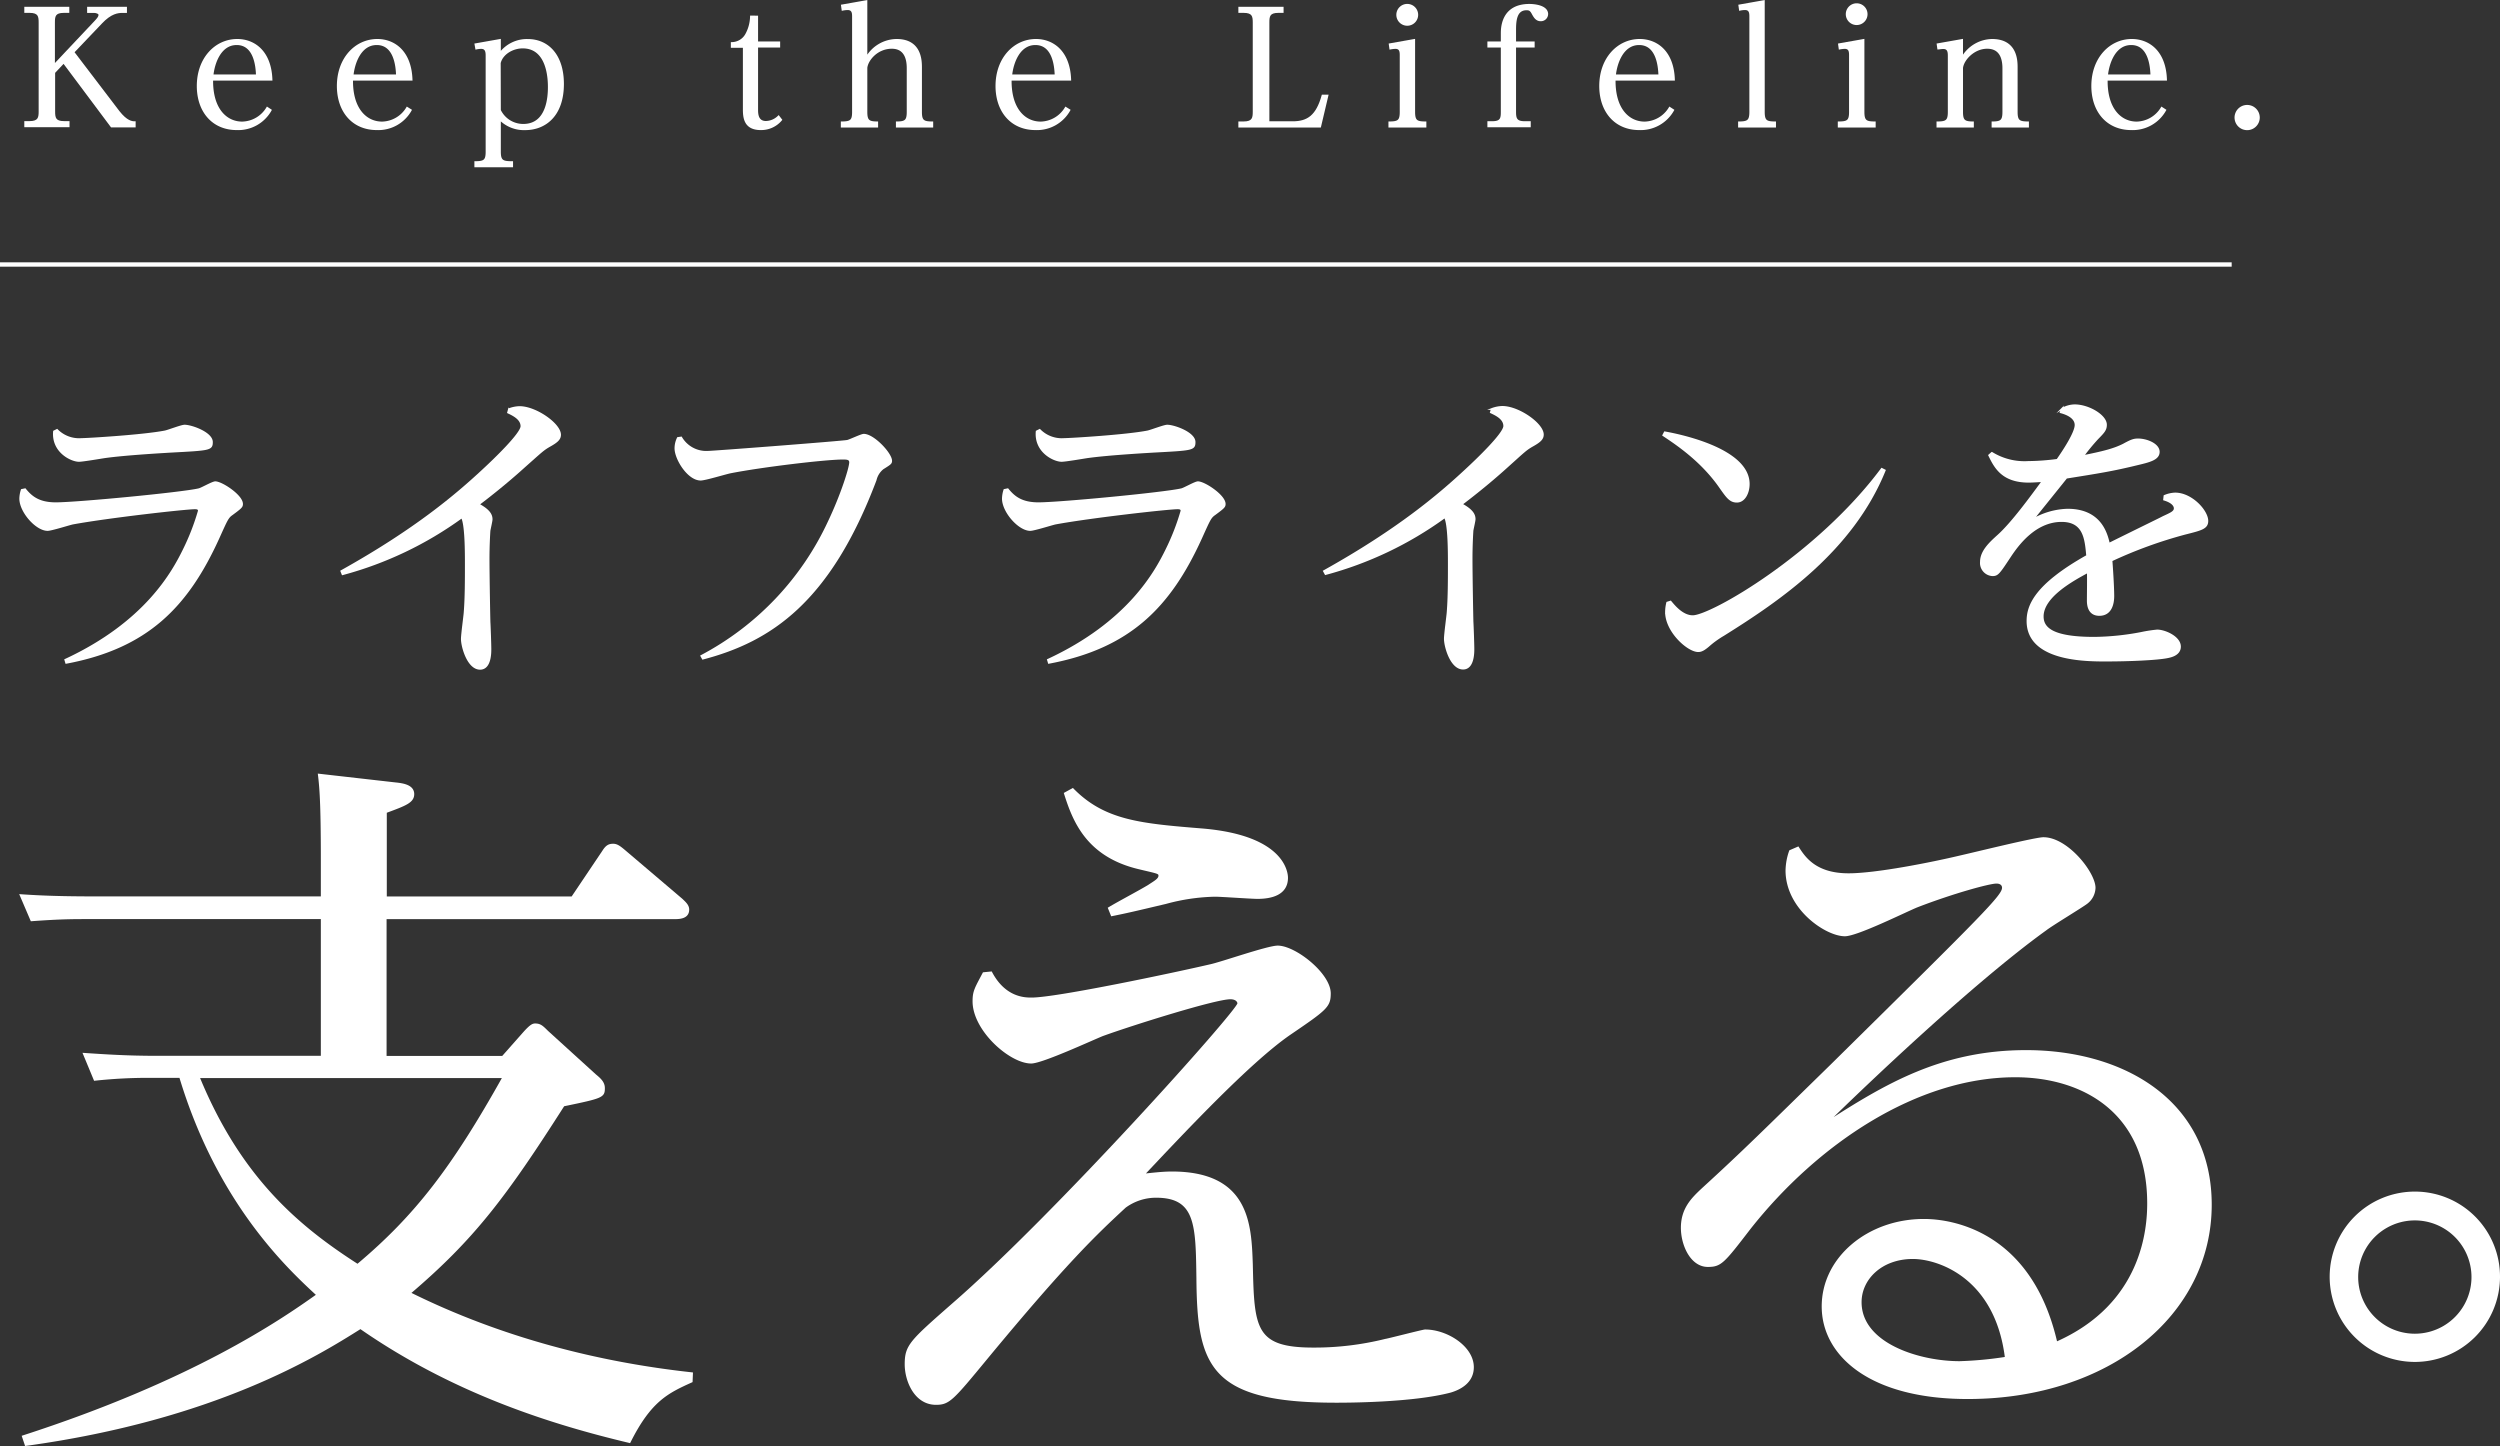 <svg xmlns="http://www.w3.org/2000/svg" viewBox="0 0 575.05 332.61"><rect x="0" y="0" width="575.05" height="332.61" fill="#333333" stroke="none"/><defs><style>.cls-1{fill:#fff;stroke-width:0.4px;}.cls-1,.cls-2{stroke:#fff;stroke-miterlimit:10;}.cls-2{fill:none;}</style></defs><g id="レイヤー_2" data-name="レイヤー 2"><g id="作業"><path class="cls-1" d="M5.77,112.53c1.47,1.82,3.22,3.22,7.07,3.22,4.9,0,29.05-2.31,32.9-3.22.63-.14,3.15-1.61,3.78-1.61,1.47,0,6.16,3.08,6.16,5,0,.63-.21.84-2.31,2.39-1,.7-1.19,1.19-3.15,5.53-7.14,15.68-16.38,25.13-35,28.63l-.21-.7c18.55-8.61,24.78-20.3,27.23-25.27a53.82,53.82,0,0,0,3.5-9c0-.5-.42-.57-.91-.57-2.1,0-19.95,2-28.14,3.51-.91.21-4.9,1.47-5.74,1.47-2.59,0-6.3-4.2-6.3-7.22a6.82,6.82,0,0,1,.35-2Zm7.35-13.65a7.11,7.11,0,0,0,5.67,2.1c1.33,0,14.21-.77,19.18-1.75.7-.14,3.78-1.33,4.48-1.33,1.61,0,6.3,1.68,6.3,3.78,0,1.75-.49,1.75-9.66,2.24-1,.07-10.08.56-15.05,1.26-.91.14-5,.84-5.88.84-1.75,0-6.16-2.1-5.74-6.79Z"/><path class="cls-1" d="M78.5,131.37c17.08-9.52,26.53-17.58,32.62-23.25,2.73-2.52,8.82-8.4,8.82-10.08s-1.89-2.59-3.08-3.15l.21-.77a7.27,7.27,0,0,1,2.45-.49c3.71,0,9.31,3.92,9.31,6.37,0,1-.7,1.61-2.31,2.52s-1.89,1.26-6,4.9c-4.41,4-8.68,7.28-10.43,8.61,2.45,1.33,3,2.39,3,3.44,0,.35-.42,2.17-.49,2.59-.07,1-.21,3.71-.21,6.44,0,3.43.14,11.69.21,14.56.07,1,.21,5.32.21,6.23s0,4.55-2.38,4.55c-2.8,0-4.2-5.11-4.2-6.86,0-1,.56-5.11.63-6,.28-3.5.28-7.63.28-11.13,0-2.59,0-9.38-.91-10.85a83.3,83.3,0,0,1-27.44,13.09Z"/><path class="cls-1" d="M156.69,100.63a6.68,6.68,0,0,0,6.16,3.29c1.26,0,31.15-2.31,32.06-2.52.63-.14,3.22-1.4,3.78-1.4,2.24,0,6.3,4.34,6.3,6,0,.56-.21.7-1.89,1.75a4.75,4.75,0,0,0-1.68,2.66c-10.57,28-24.15,37-39.76,41.1l-.35-.63A66.55,66.55,0,0,0,190.64,120c2.94-6.17,4.9-12.4,4.9-13.66,0-.84-.84-.84-1.68-.84-4,0-18.62,1.75-25.76,3.15-1.12.21-5.88,1.68-6.93,1.68-2.87,0-5.81-4.76-5.81-7.21a5.41,5.41,0,0,1,.56-2.38Z"/><path class="cls-1" d="M231.8,112.53c1.47,1.82,3.22,3.22,7.07,3.22,4.9,0,29.05-2.31,32.9-3.22.63-.14,3.15-1.61,3.78-1.61,1.47,0,6.16,3.08,6.16,5,0,.63-.21.84-2.31,2.39-1,.7-1.19,1.19-3.15,5.53-7.14,15.68-16.38,25.13-35,28.63l-.21-.7c18.55-8.61,24.78-20.3,27.23-25.27a53.82,53.82,0,0,0,3.5-9c0-.5-.42-.57-.91-.57-2.1,0-20,2-28.14,3.51-.91.21-4.9,1.47-5.74,1.47-2.59,0-6.3-4.2-6.3-7.22a6.82,6.82,0,0,1,.35-2Zm7.35-13.65a7.11,7.11,0,0,0,5.67,2.1c1.33,0,14.21-.77,19.18-1.75.7-.14,3.78-1.33,4.48-1.33,1.61,0,6.3,1.68,6.3,3.78,0,1.75-.49,1.75-9.66,2.24-1,.07-10.08.56-15.05,1.26-.91.14-5,.84-5.88.84-1.75,0-6.16-2.1-5.74-6.79Z"/><path class="cls-1" d="M304.53,131.37c17.08-9.52,26.53-17.58,32.62-23.25C339.88,105.6,346,99.72,346,98s-1.89-2.59-3.08-3.15l.21-.77a7.27,7.27,0,0,1,2.45-.49c3.71,0,9.31,3.92,9.31,6.37,0,1-.7,1.61-2.31,2.52s-1.89,1.26-5.95,4.9c-4.41,4-8.68,7.28-10.43,8.61,2.45,1.33,3,2.39,3,3.44,0,.35-.42,2.17-.49,2.59-.07,1-.21,3.71-.21,6.44,0,3.43.14,11.69.21,14.56.07,1,.21,5.32.21,6.23s0,4.55-2.38,4.55c-2.8,0-4.2-5.11-4.2-6.86,0-1,.56-5.11.63-6,.28-3.5.28-7.63.28-11.13,0-2.59,0-9.38-.91-10.85a83.3,83.3,0,0,1-27.44,13.09Z"/><path class="cls-1" d="M382.93,99.44c2.31.42,19.32,3.57,19.32,11.9,0,2-1,4.06-2.73,4.06-1.54,0-2.24-1-3.85-3.29-4.27-6.16-10.08-10-13.09-12Zm1.33,38.93c.84,1,2.73,3.36,5.11,3.36,4.2,0,28.63-14,43.47-33.89l.7.35c-7.49,18.49-24.22,29.83-37.1,37.88a22.36,22.36,0,0,0-3.08,2.17c-1.33,1.19-2,1.54-2.73,1.54-2.38,0-7.42-4.55-7.42-9a9.1,9.1,0,0,1,.28-2.17Z"/><path class="cls-1" d="M497.87,114.07a7,7,0,0,1,2.45-.56c3.78,0,7.42,4,7.42,6.31,0,1.68-1.4,2-5.11,2.94a101.87,101.87,0,0,0-16.94,6.16c.07.84.42,5.81.42,8.19,0,1.82-.56,4.34-3.22,4.34s-2.66-2.66-2.66-3.36c0-1,.07-5.53,0-6.51-3.36,1.82-10.36,5.6-10.36,10.22,0,2.66,2.17,4.9,11.83,4.9a60.13,60.13,0,0,0,10.85-1.12,31.1,31.1,0,0,1,3.64-.56c1.82,0,5.25,1.54,5.25,3.71,0,1.89-2.17,2.31-2.87,2.45-2.38.49-8.75.77-14.21.77-4.55,0-18,0-18-9.1,0-3.43,1.61-8.19,13.72-15-.35-3.92-.7-8-5.88-8-6,0-9.94,5.32-11.69,7.91-2.73,4.13-3,4.55-4.2,4.55a2.82,2.82,0,0,1-2.66-3.08c0-2.45,2.17-4.41,3.78-5.88,3.29-2.87,7.91-9.25,10.43-12.68-1.54.07-2.38.14-3.22.14-6.09,0-7.77-3.36-9.1-6.09l.63-.56a14.26,14.26,0,0,0,8.33,2.1,54.75,54.75,0,0,0,6.72-.49c1.4-2,4.2-6.23,4.2-8s-2.1-2.59-3.43-2.94l.28-.77a6.07,6.07,0,0,1,2.94-.84c3.22,0,7.21,2.38,7.21,4.48,0,1.19-.56,1.75-2,3.22a48.79,48.79,0,0,0-3.29,4c5-1,7.21-1.61,9.31-2.66,1.82-1,2.38-1.19,3.36-1.19,2,0,4.76,1.12,4.76,2.87s-2.31,2.24-5.25,2.94c-5.46,1.33-8.61,1.82-16,3l-7.77,9.67a16.81,16.81,0,0,1,8.05-2.32c7.7,0,9,5.68,9.52,7.85,8.33-4.13,12.11-5.95,12.46-6.16,1.82-.84,2.66-1.19,2.66-2,0-.35-.21-1.33-2.45-2Z"/><path class="cls-1" d="M159.11,317.78c-5.48,2.49-9.47,4.31-14.28,13.94-17.43-4.15-40.17-11.12-61.92-26.23-10,6.31-33.53,20.92-77,26.9l-.67-2c39-12.61,59.1-26.39,67.73-32.53-6.47-6-22.74-20.92-31.54-50.13H34.77a113.23,113.23,0,0,0-13,.66l-2.49-6c5,.34,10.13.67,16.77.67H74V211.21H20.16c-3.32,0-6.3,0-12.94.49l-2.49-5.81c4.81.34,10,.5,16.76.5H74v-8.8c0-13.11-.33-16.6-.67-19.42l17.6,2c1.66.17,4.15.5,4.15,2.49,0,1.83-1.83,2.49-6.31,4.15v19.59h42.83l7.14-10.62c.83-1.33,1.49-1.5,2.32-1.5s1.5.5,2.49,1.33l13.28,11.29c.67.66,1.5,1.33,1.5,2.32,0,2-2.16,2-3.32,2H88.72v31.87h26.89l5-5.65c1.5-1.66,2-1.82,2.49-1.82,1.17,0,1.66.5,2.83,1.66l11,10c1,.83,2,1.66,2,3,0,2-.33,2.15-9.29,4-13.45,21.08-20.75,30.71-35.36,43.16,21.08,10.46,43.49,16.1,64.91,18.43Zm-113.38-70c9.63,23.4,23.07,34.52,36.52,43.16,13.44-11.29,21.91-22.41,33.53-43.16Z"/><path class="cls-1" d="M228,223.66c3.15,6,7.8,6,9.29,6,5.81,0,33.2-5.81,41-7.63,2.49-.5,13.28-4.32,15.61-4.32,4,0,12,6.31,12,10.79,0,3-.83,3.65-9.13,9.3-9.46,6.47-25.07,23.24-33.7,32.37,1.66-.17,4.32-.5,6.48-.5,17.76,0,18.09,12.12,18.42,21.08.33,14.77.5,19.42,14.11,19.42a67.56,67.56,0,0,0,16.6-2c.33,0,8.63-2.16,9.13-2.16,5,0,11,3.82,11,8.47,0,3.48-3,5-5.15,5.64-8.8,2.33-24.07,2.33-26.39,2.33-28.89,0-31.71-8.3-31.87-28.39-.17-12.28-.17-18.76-9.47-18.76a12,12,0,0,0-7.13,2.33c-6.81,6.3-13.62,12.78-31.88,34.86-7.8,9.46-8.63,10.45-11.62,10.45-4.81,0-7-5.31-7-9.13,0-4.31,1.16-5.31,10.79-13.77,23.57-20.42,65.74-67.57,65.74-69.23,0-.33-.33-1.16-1.83-1.16-3.48,0-22.57,6-29.38,8.47-2.49,1-13.94,6.31-16.43,6.31-4.82,0-13.28-7.47-13.28-14.11,0-2.33.49-3,2.32-6.48Zm18.75-42.17c7.31,7.47,15.77,8.14,30.05,9.3,18.92,1.66,19.26,10.29,19.26,11.12,0,3.82-3.66,4.65-6.81,4.65-1.49,0-8.3-.5-9.79-.5a46.16,46.16,0,0,0-11.29,1.66c-7,1.66-9.13,2.16-12.45,2.82l-.67-1.66c2.49-1.49,6.64-3.65,9.13-5.14,1.5-1,2.49-1.5,2.49-2.33,0-.66-.49-.66-4.64-1.66-12-2.82-15.11-10.95-17.1-17.26Z"/><path class="cls-1" d="M413.59,194.94c1.49,2.32,4,6.14,11.62,6.14,6.31,0,18.92-2.49,25.89-4.15,3.66-.83,17.1-4.15,18.93-4.15,5.48,0,11.78,8,11.78,11.45a4.57,4.57,0,0,1-1.82,3.49c-1.33,1-8,5-9.46,6.14-16.6,11.95-41.34,35.53-50.3,44.32,13.44-8.63,26.39-16.43,45.81-16.43,22.75,0,42.5,11.79,42.5,35.36,0,25.4-23.57,44.32-55.44,44.49-22.75.16-33.87-9.8-33.87-21.09s10.63-19.92,23.24-19.92c2.49,0,24.07,0,30.55,28.22,19.92-8.79,21.08-26.22,21.08-32,0-21.25-15.27-29.22-30.55-29.22-22.74,0-45.65,15.44-61.08,35-6,7.8-6.64,8.63-9.63,8.63-3.82,0-6-4.82-6-8.8,0-4.48,2.49-6.81,4.82-9,9.46-8.64,14.44-13.62,29.38-28.22,35.69-35.2,39.67-39.18,39.67-41,0-.66-.5-1.16-1.49-1.16-1.66,0-10.13,2.33-18.26,5.48-2.49,1-13.78,6.64-16.6,6.64-4.32,0-13.45-6.14-13.45-14.94a14.16,14.16,0,0,1,.83-4.48ZM440,289.39c-7.3,0-12,4.82-12,10.13,0,9.63,13.45,13.78,22.74,13.78a84.4,84.4,0,0,0,10.63-1C459.07,293.71,445.79,289.39,440,289.39Z"/><path class="cls-1" d="M574.85,293.75a19.39,19.39,0,1,1-19.32-19.46A19.36,19.36,0,0,1,574.85,293.75Zm-32.62,0a13.23,13.23,0,1,0,26.46,0,13.23,13.23,0,1,0-26.46,0Z"/><path class="cls-1" d="M27.29,25.65C29.13,28,30.35,28.1,31,28.1v1H25.64l-11-14.72-2.16,2.3v8.93c0,1.48.14,2.45,2.26,2.45h1.05v1h-10v-1h1c2.16,0,2.3-1,2.3-2.45V5.21c0-1.48-.14-2.45-2.3-2.45h-1v-1H15.74v1H14.69c-2.16,0-2.26,1-2.26,2.45V15L21.86,5c.72-.76,1-1.15,1-1.58s-.75-.65-1.18-.65H20.24v-1H29v1h-.82c-1.08,0-2.7.18-4.86,2.48L16.89,12Z"/><path class="cls-1" d="M62.28,25.33a8.56,8.56,0,0,1-7.81,4.39c-5.58,0-9-4.14-9-9.94,0-6.37,4.14-10.61,9.11-10.61,3.81,0,7.66,2.59,7.88,9.17H48.82c-.11,6.84,3.28,9.83,6.88,9.83a6.87,6.87,0,0,0,5.76-3.38Zm-3.2-8c-.07-2.42-.65-7.17-4.64-7.17-3.78,0-5.26,4.36-5.55,7.17Z"/><path class="cls-1" d="M94.5,25.33a8.56,8.56,0,0,1-7.81,4.39c-5.58,0-9-4.14-9-9.94,0-6.37,4.14-10.61,9.11-10.61,3.81,0,7.66,2.59,7.88,9.17H81c-.11,6.84,3.28,9.83,6.88,9.83a6.87,6.87,0,0,0,5.76-3.38Zm-3.2-8c-.07-2.42-.65-7.17-4.64-7.17-3.78,0-5.26,4.36-5.55,7.17Z"/><path class="cls-1" d="M115,34.9c0,2.16.65,2.38,2.81,2.38v1h-8.49v-1c2.08,0,2.59-.36,2.59-2.38V12.84c0-.83-.07-1.8-1.23-1.8a5.75,5.75,0,0,0-1.15.14l-.18-1,5.65-1v3.09a7.78,7.78,0,0,1,6.38-3.09c4.67,0,8.13,3.52,8.13,10.15,0,7.2-4.07,10.4-8.71,10.4a7.8,7.8,0,0,1-5.8-2.27Zm0-9.54a5.93,5.93,0,0,0,5.37,3.35c5.61,0,5.86-6.59,5.86-8.71s-.32-9.07-6-9.07c-2.27,0-4.72,1.37-5.26,3.56Z"/><path class="cls-1" d="M174.17,3.8V9.74h5.08v1h-5.08V25.15c0,.93,0,2.88,2,2.88a4.23,4.23,0,0,0,2.92-1.26l.61.79A6,6,0,0,1,175,29.72c-3.6,0-3.92-2.48-3.92-4.54V10.79h-2.77v-.9A3.8,3.8,0,0,0,171.58,8a8.93,8.93,0,0,0,1.15-4.21Z"/><path class="cls-1" d="M199.3,13.27a8.09,8.09,0,0,1,6.95-4.1c5.61,0,5.61,4.89,5.61,6.4V25.72c0,2.06.51,2.42,2.59,2.42v1h-8.17v-1c2,0,2.49-.4,2.49-2.42v-10c0-1.55-.26-4.71-3.64-4.71s-5.65,2.77-5.83,4.6V25.72c0,2,.47,2.42,2.48,2.42v1h-8.17v-1c2.09,0,2.59-.36,2.59-2.42V3.91c0-.79,0-1.8-1.22-1.8a6.57,6.57,0,0,0-1.19.14l-.14-1,5.65-1Z"/><path class="cls-1" d="M246,25.33a8.56,8.56,0,0,1-7.81,4.39c-5.58,0-9-4.14-9-9.94,0-6.37,4.14-10.61,9.11-10.61,3.81,0,7.66,2.59,7.88,9.17H232.49c-.11,6.84,3.28,9.83,6.88,9.83a6.87,6.87,0,0,0,5.76-3.38Zm-3.2-8c-.07-2.42-.65-7.17-4.64-7.17-3.78,0-5.26,4.36-5.55,7.17Z"/><path class="cls-1" d="M297.36,28.1c3.46,0,5.54-1.44,6.84-6.12h1.15l-1.69,7.16H285.05v-1h1c2.16,0,2.31-1,2.31-2.45V5.21c0-1.48-.15-2.45-2.31-2.45h-1v-1h10v1h-1c-2.16,0-2.27,1-2.27,2.45V28.1Z"/><path class="cls-1" d="M325.3,25.72c0,2.09.54,2.42,2.59,2.42v1h-8.32v-1c2.09,0,2.6-.36,2.6-2.42V12.84c0-.83,0-1.8-1.19-1.8a6.57,6.57,0,0,0-1.19.14l-.14-1,5.65-1ZM326,3.26a2.31,2.31,0,1,1-4.61,0,2.31,2.31,0,0,1,4.61,0Z"/><path class="cls-1" d="M345.42,9.74v-2c0-1.19,0-6.63,6.37-6.63,1.37,0,4.11.36,4.11,2.13a1.46,1.46,0,0,1-1.51,1.44c-1,0-1.45-.8-1.88-1.59s-.72-.93-1.4-.93c-2.59,0-2.59,3.06-2.59,5V9.74h4.28v1h-4.28v15c0,1.54.25,2.34,2.16,2.34h1.22v1h-9.57v-1h.93c2,0,2.16-.83,2.16-2.34v-15h-3.09v-1Z"/><path class="cls-1" d="M384.88,25.33a8.58,8.58,0,0,1-7.82,4.39c-5.58,0-9-4.14-9-9.94,0-6.37,4.14-10.61,9.11-10.61,3.81,0,7.67,2.59,7.88,9.17H371.41c-.1,6.84,3.28,9.83,6.88,9.83a6.87,6.87,0,0,0,5.76-3.38Zm-3.21-8c-.07-2.42-.65-7.17-4.64-7.17-3.78,0-5.26,4.36-5.55,7.17Z"/><path class="cls-1" d="M405.72,25.72c0,2.09.54,2.42,2.59,2.42v1H400v-1c2.05,0,2.59-.36,2.59-2.42V3.91c0-.79,0-1.8-1.19-1.8a5.8,5.8,0,0,0-1.19.14l-.14-1,5.65-1Z"/><path class="cls-1" d="M428.65,25.72c0,2.09.54,2.42,2.59,2.42v1h-8.31v-1c2.09,0,2.59-.36,2.59-2.42V12.84c0-.83,0-1.8-1.19-1.8a6.57,6.57,0,0,0-1.19.14l-.14-1,5.65-1Zm.72-22.46a2.3,2.3,0,1,1-4.6,0,2.3,2.3,0,0,1,4.6,0Z"/><path class="cls-1" d="M451.33,13.27a8.12,8.12,0,0,1,6.88-4.1c5.68,0,5.68,4.86,5.68,6.4V25.72c0,2.06.51,2.42,2.6,2.42v1h-8.18v-1c2,0,2.49-.4,2.49-2.42v-10c0-2.16-.61-4.71-3.71-4.71s-5.58,2.73-5.76,4.64V25.72c0,2,.47,2.42,2.49,2.42v1h-8.18v-1c2.09,0,2.6-.36,2.6-2.42V12.84c0-.83-.08-1.77-1.23-1.77-.47,0-.79.08-1.19.11l-.14-1,5.65-1Z"/><path class="cls-1" d="M498.06,25.33a8.56,8.56,0,0,1-7.81,4.39c-5.58,0-9-4.14-9-9.94,0-6.37,4.14-10.61,9.11-10.61,3.82,0,7.67,2.59,7.88,9.17H484.6c-.11,6.84,3.27,9.83,6.87,9.83a6.86,6.86,0,0,0,5.76-3.38Zm-3.21-8c-.07-2.42-.64-7.17-4.64-7.17-3.78,0-5.25,4.36-5.54,7.17Z"/><path class="cls-1" d="M519.59,27a2.7,2.7,0,1,1-2.7-2.66A2.7,2.7,0,0,1,519.59,27Z"/><line class="cls-2" x1="513.33" y1="60.84" y2="60.84"/></g></g></svg>